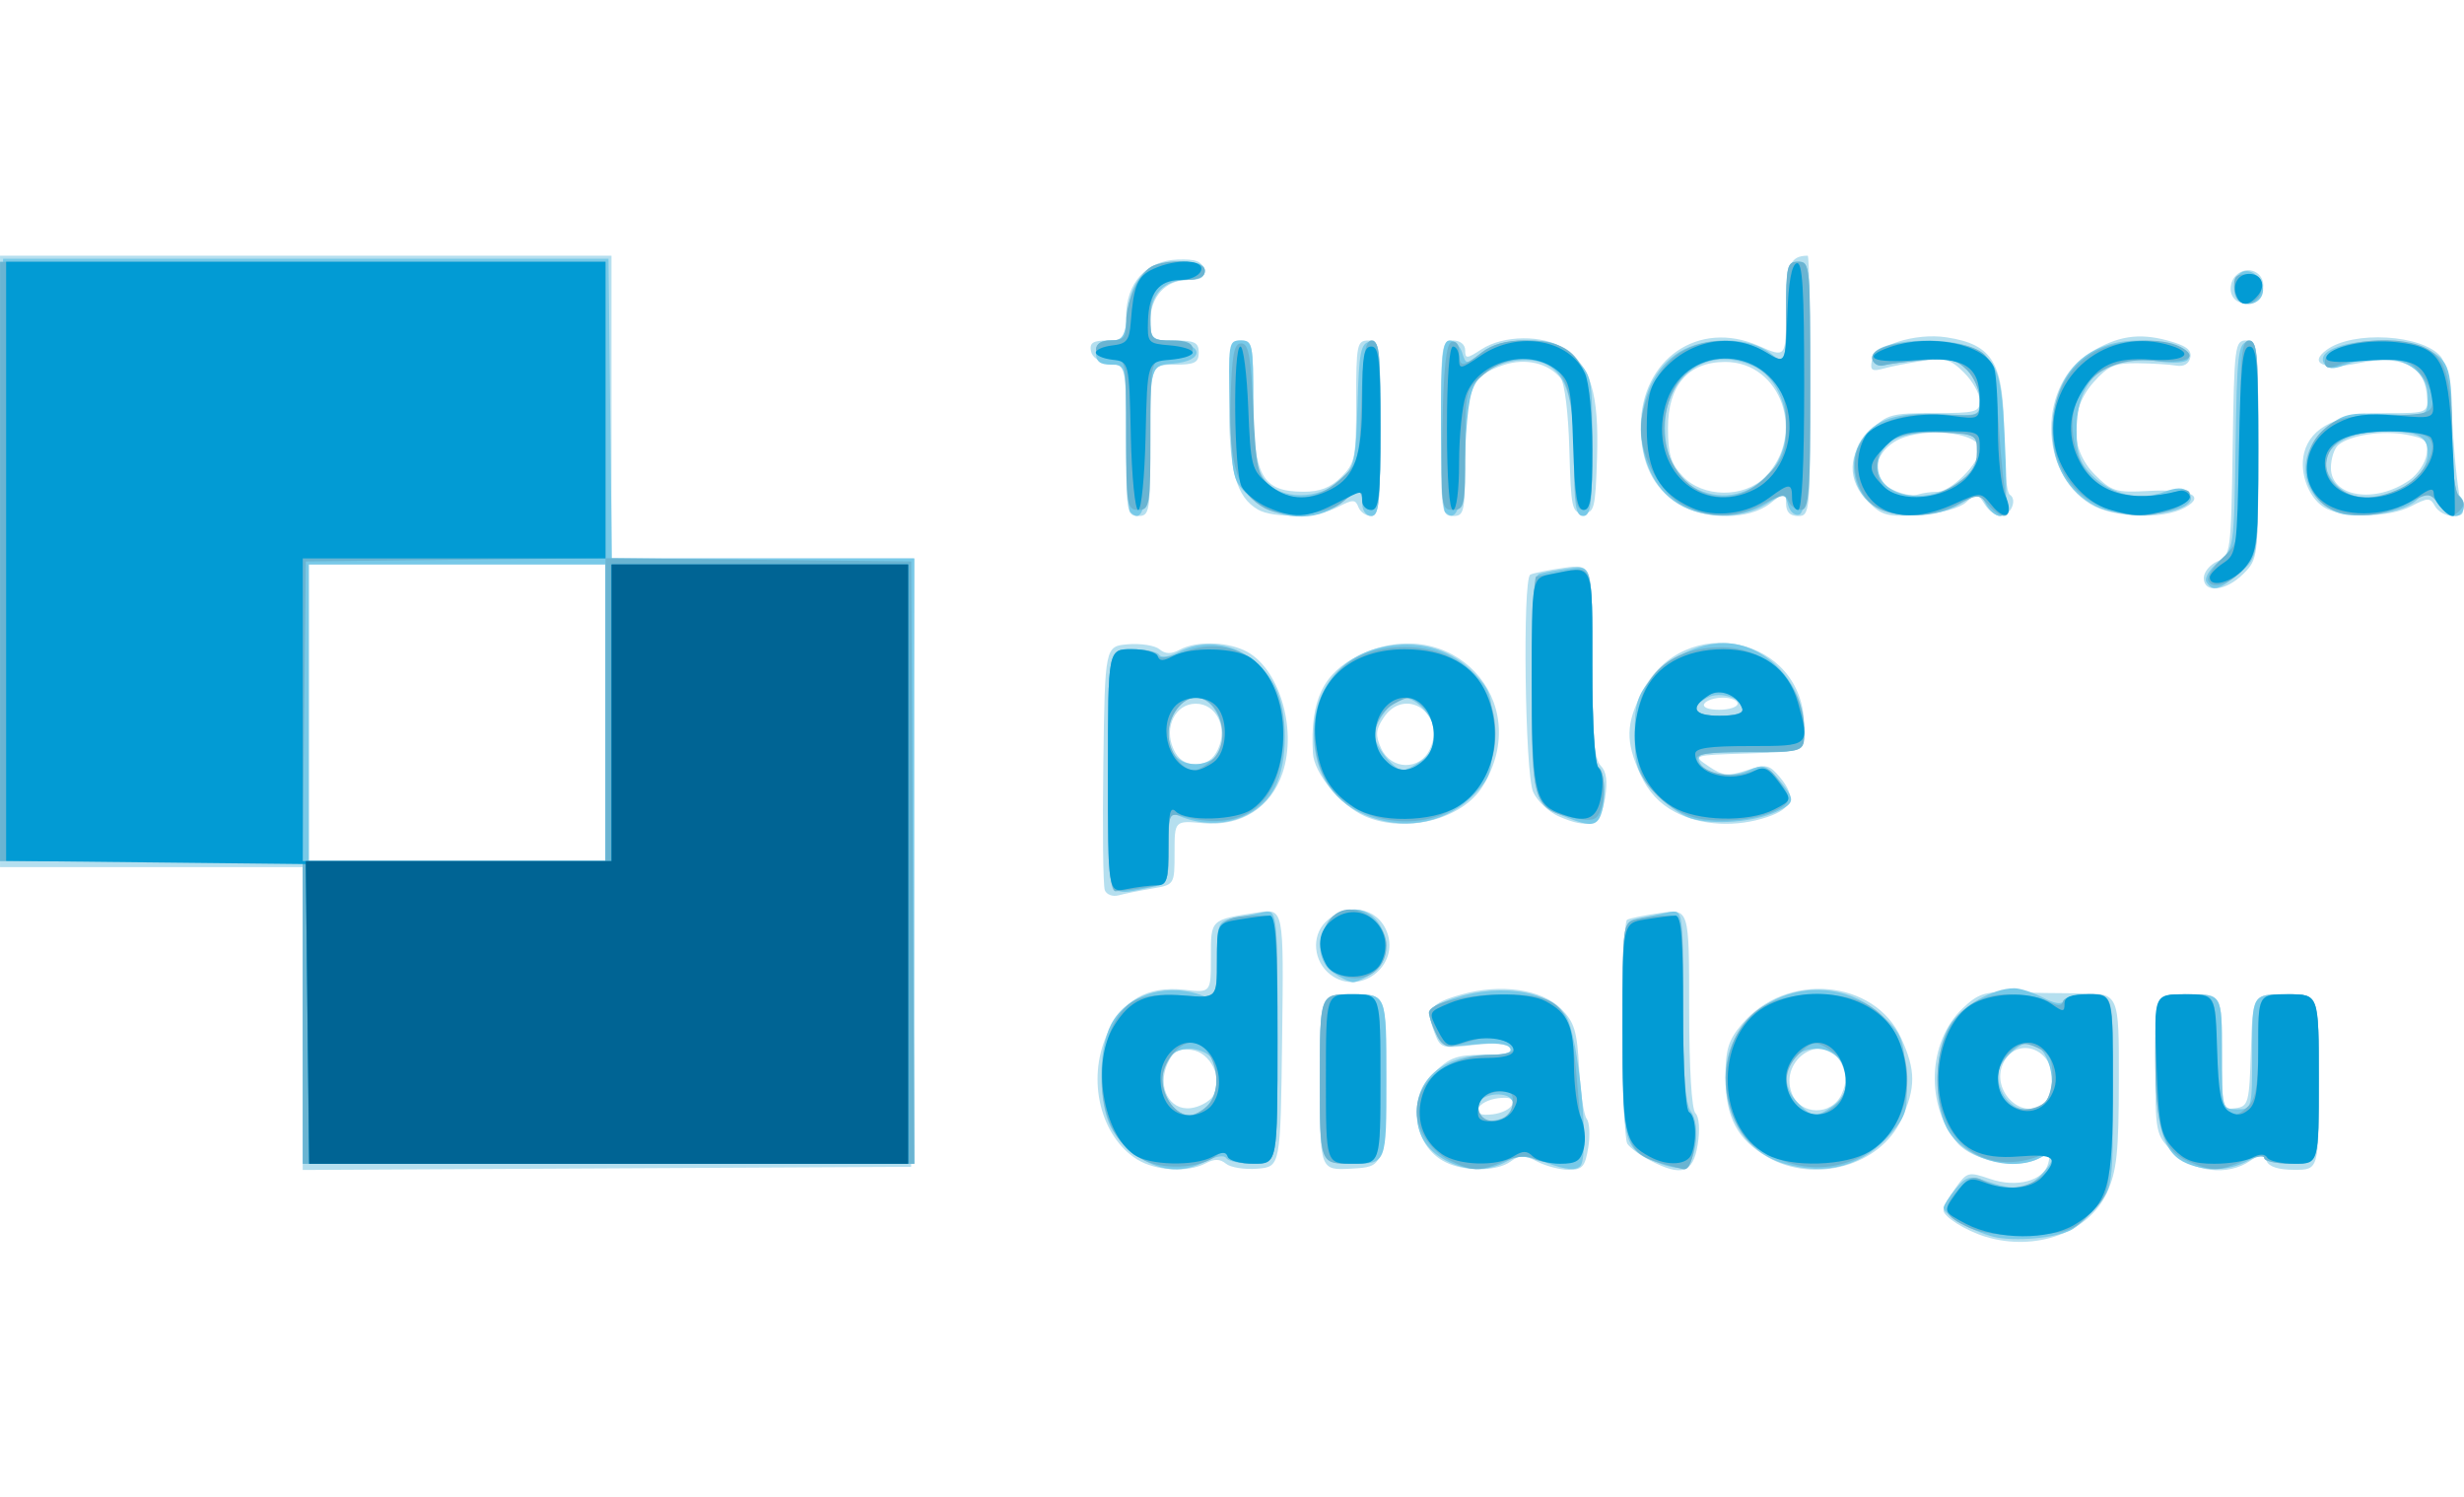 <svg xmlns:dc="http://purl.org/dc/elements/1.1/" xmlns:cc="http://creativecommons.org/ns#" xmlns:rdf="http://www.w3.org/1999/02/22-rdf-syntax-ns#" xmlns:svg="http://www.w3.org/2000/svg" xmlns="http://www.w3.org/2000/svg" xmlns:sodipodi="http://sodipodi.sourceforge.net/DTD/sodipodi-0.dtd" xmlns:inkscape="http://www.inkscape.org/namespaces/inkscape" width="181px" height="110px" viewBox="0 0 69.348 27.758" id="svg8" sodipodi:docname="poledialogunowe.svg" inkscape:version="1.0.2-2 (e86c870879, 2021-01-15)"><defs id="defs2"></defs><g inkscape:label="Warstwa 1" inkscape:groupmode="layer" id="layer1" transform="translate(115.385,-40.625)"><g id="g1007" transform="translate(-7.751,-42.897)"><g id="g1219"></g><g id="g1635" transform="translate(30.238,-149.679)"></g><g id="g1441"></g><g id="g2924" transform="matrix(0.644,0,0,0.644,-18.509,-125.979)"><path style="fill:#b5dfef;stroke-width:0.265" d="m -51.616,368.196 c -0.875,-0.266 -1.844,-0.877 -1.844,-1.163 0,-0.124 0.237,-0.559 0.526,-0.965 0.504,-0.708 0.566,-0.725 1.504,-0.402 1.169,0.402 2.349,0.09 2.548,-0.673 0.115,-0.44 0.06,-0.469 -0.409,-0.218 -0.911,0.488 -2.876,0.115 -3.556,-0.674 -1.408,-1.637 -1.304,-4.42 0.221,-5.882 0.674,-0.646 0.978,-0.746 2.158,-0.708 0.755,0.024 2.117,0.045 3.027,0.047 1.654,0.004 1.654,0.004 1.648,3.792 -0.005,3.178 -0.089,3.97 -0.52,4.921 -0.79,1.74 -3.124,2.587 -5.303,1.925 z m 2.601,-5.889 c 0.175,-0.175 0.318,-0.627 0.318,-1.005 0,-1.38 -1.609,-1.881 -2.16,-0.672 -0.558,1.226 0.935,2.585 1.842,1.678 z m -76.147,-3.649 v -6.617 h -6.615 -6.615 v -13.361 -13.361 h 13.361 13.361 v 6.615 6.615 h 6.617 6.617 l -0.069,13.295 -0.069,13.295 -13.295,0.069 -13.295,0.069 z m 13.229,-13.364 v -6.482 h -6.482 -6.482 v 6.482 6.482 h 6.482 6.482 z m 23.25,19.531 c -1.612,-1 -2.22,-3.466 -1.343,-5.448 0.673,-1.522 1.77,-2.158 3.405,-1.974 1.147,0.129 1.147,0.129 1.147,-1.408 0,-1.688 -0.041,-1.648 2.056,-1.975 1.13,-0.176 1.13,-0.176 1.058,5.471 -0.071,5.647 -0.071,5.647 -1.082,5.73 -0.556,0.046 -1.173,-0.052 -1.372,-0.217 -0.26,-0.216 -0.51,-0.221 -0.89,-0.017 -0.768,0.411 -2.178,0.334 -2.978,-0.163 z m 3.304,-2.782 c 0.463,-0.739 -0.097,-1.916 -0.958,-2.016 -0.56,-0.065 -0.79,0.068 -1.03,0.595 -0.465,1.02 0.075,2.064 1.008,1.953 0.384,-0.046 0.825,-0.286 0.98,-0.533 z m 4.667,-0.595 c 0,-3.85 0,-3.85 1.462,-3.85 1.462,0 1.462,0 1.389,3.77 -0.073,3.77 -0.073,3.77 -1.462,3.85 -1.389,0.08 -1.389,0.08 -1.389,-3.77 z m 5.651,3.56 c -1.548,-0.625 -1.89,-2.745 -0.644,-3.991 0.654,-0.654 0.983,-0.773 2.132,-0.773 0.937,0 1.302,-0.092 1.175,-0.297 -0.121,-0.195 -0.671,-0.24 -1.609,-0.129 -1.368,0.161 -1.436,0.139 -1.695,-0.543 -0.385,-1.012 -0.191,-1.286 1.183,-1.67 1.721,-0.482 3.495,-0.228 4.346,0.623 0.587,0.587 0.703,0.97 0.792,2.609 0.057,1.057 0.206,2.048 0.331,2.202 0.125,0.155 0.155,0.72 0.068,1.257 -0.136,0.836 -0.257,0.975 -0.851,0.974 -0.381,-7.9e-4 -1.001,-0.162 -1.377,-0.359 -0.575,-0.3 -0.763,-0.3 -1.175,0.002 -0.547,0.4 -1.811,0.445 -2.676,0.096 z m 2.758,-2.602 c 0.081,-0.247 -0.102,-0.326 -0.621,-0.265 -0.405,0.048 -0.788,0.244 -0.851,0.438 -0.081,0.247 0.102,0.326 0.621,0.265 0.405,-0.048 0.788,-0.244 0.851,-0.438 z m 6.017,2.451 c -0.433,-0.226 -0.878,-0.553 -0.988,-0.726 -0.261,-0.41 -0.27,-9.641 -0.01,-9.791 0.109,-0.063 0.764,-0.196 1.455,-0.296 1.257,-0.182 1.257,-0.182 1.257,4.147 0,2.638 0.107,4.436 0.275,4.604 0.163,0.163 0.203,0.724 0.098,1.376 -0.2,1.248 -0.697,1.412 -2.087,0.687 z m 5.127,-0.151 c -1.315,-0.763 -1.826,-1.739 -1.826,-3.491 0,-1.201 0.127,-1.611 0.715,-2.31 1.937,-2.302 5.794,-1.969 6.961,0.602 0.645,1.421 0.647,2.164 0.011,3.565 -0.918,2.022 -3.804,2.827 -5.861,1.634 z m 3.25,-2.743 c 0.225,-0.495 0.225,-0.828 0,-1.323 -0.679,-1.49 -2.766,-0.257 -2.178,1.287 0.37,0.972 1.741,0.995 2.178,0.036 z m 14.484,2.534 c -0.766,-0.766 -0.773,-0.804 -0.773,-3.836 0,-3.063 0,-3.063 1.455,-3.063 1.455,0 1.455,0 1.455,2.532 0,2.474 0.014,2.53 0.595,2.447 0.562,-0.08 0.6,-0.222 0.671,-2.532 0.076,-2.447 0.076,-2.447 1.521,-2.447 1.445,0 1.445,0 1.445,3.836 0,3.836 0,3.836 -1.067,3.836 -0.699,0 -1.119,-0.135 -1.217,-0.393 -0.133,-0.348 -0.216,-0.348 -0.712,0 -0.963,0.675 -2.491,0.503 -3.374,-0.38 z m -36.824,-7.759 c -0.741,-0.566 -0.846,-1.666 -0.22,-2.292 0.894,-0.894 2.27,-0.675 2.689,0.427 0.568,1.494 -1.203,2.832 -2.469,1.865 z m -9.862,-3.694 c -0.075,-0.196 -0.104,-2.675 -0.065,-5.508 0.072,-5.152 0.072,-5.152 1.083,-5.235 0.556,-0.046 1.173,0.052 1.372,0.217 0.26,0.216 0.51,0.221 0.89,0.017 0.695,-0.372 1.958,-0.36 2.806,0.027 1.5,0.683 2.346,3.386 1.681,5.369 -0.508,1.514 -1.817,2.342 -3.461,2.189 -1.257,-0.117 -1.257,-0.117 -1.257,1.287 0,1.404 0,1.404 -0.992,1.572 -0.546,0.092 -1.201,0.225 -1.457,0.295 -0.255,0.07 -0.526,-0.033 -0.601,-0.229 z m 4.95,-6.162 c 0.432,-0.949 -0.076,-1.984 -0.974,-1.984 -0.898,0 -1.406,1.036 -0.974,1.984 0.206,0.453 0.513,0.661 0.974,0.661 0.461,0 0.768,-0.208 0.974,-0.661 z m 6.421,2.935 c -1.063,-0.463 -2.226,-1.871 -2.276,-2.757 -0.13,-2.305 0.444,-3.514 2.036,-4.285 3.994,-1.933 7.683,1.995 5.385,5.734 -0.89,1.448 -3.375,2.079 -5.145,1.308 z m 2.839,-2.935 c 0.714,-1.566 -1.104,-2.777 -2.036,-1.355 -0.337,0.514 -0.354,0.756 -0.096,1.323 0.436,0.956 1.702,0.975 2.131,0.033 z m 5.634,2.943 c -0.44,-0.195 -0.946,-0.674 -1.124,-1.066 -0.358,-0.787 -0.471,-9.302 -0.126,-9.501 0.109,-0.063 0.764,-0.196 1.455,-0.296 1.257,-0.182 1.257,-0.182 1.257,4.048 0,3.236 0.085,4.316 0.364,4.594 0.252,0.252 0.312,0.685 0.195,1.408 -0.192,1.19 -0.702,1.395 -2.02,0.812 z m 5.079,-0.193 c -0.689,-0.364 -1.173,-0.888 -1.516,-1.642 -0.658,-1.45 -0.641,-2.203 0.081,-3.612 1.818,-3.546 7.073,-2.431 7.077,1.502 0.001,1.115 0.001,1.115 -2.446,1.191 -2.447,0.076 -2.447,0.076 -1.73,0.563 0.616,0.418 0.851,0.443 1.659,0.176 0.86,-0.284 0.986,-0.258 1.46,0.307 0.712,0.848 0.556,1.355 -0.533,1.727 -1.373,0.47 -2.913,0.389 -4.052,-0.212 z m 2.732,-4.734 c 0,-0.146 -0.291,-0.265 -0.646,-0.265 -0.355,0 -0.719,0.119 -0.809,0.265 -0.095,0.154 0.174,0.265 0.646,0.265 0.445,0 0.809,-0.119 0.809,-0.265 z m 20.373,-5.494 c 0,-0.257 0.268,-0.584 0.595,-0.728 0.581,-0.255 0.597,-0.374 0.668,-4.958 0.069,-4.477 0.097,-4.696 0.595,-4.696 0.502,0 0.523,0.195 0.523,4.775 0,4.716 -0.008,4.782 -0.649,5.424 -0.767,0.767 -1.732,0.869 -1.732,0.183 z m -47.096,-5.998 c 0,-3.29 0,-3.29 -0.725,-3.373 -0.437,-0.051 -0.76,-0.267 -0.813,-0.547 -0.068,-0.36 0.094,-0.463 0.725,-0.463 0.77,0 0.813,-0.055 0.813,-1.044 0,-1.472 0.882,-2.447 2.253,-2.493 0.792,-0.027 1.059,0.074 1.131,0.428 0.073,0.357 -0.083,0.463 -0.678,0.463 -0.981,0 -1.648,0.731 -1.648,1.807 0,0.803 0.046,0.839 1.058,0.839 0.882,0 1.058,0.088 1.058,0.529 0,0.441 -0.176,0.529 -1.058,0.529 -1.058,0 -1.058,0 -1.058,3.307 0,3.131 -0.028,3.307 -0.529,3.307 -0.501,0 -0.529,-0.176 -0.529,-3.29 z m 5.755,3.004 c -0.946,-0.551 -1.257,-1.688 -1.257,-4.596 0,-2.615 0.033,-2.791 0.529,-2.791 0.492,0 0.529,0.176 0.529,2.531 0,3.394 0.365,4.072 2.195,4.08 0.717,0.003 1.19,-0.182 1.654,-0.645 0.603,-0.603 0.649,-0.838 0.649,-3.307 0,-2.481 0.035,-2.658 0.529,-2.658 0.505,0 0.529,0.176 0.529,3.836 0,3.269 -0.06,3.836 -0.405,3.836 -0.223,0 -0.473,-0.176 -0.555,-0.39 -0.132,-0.344 -0.239,-0.344 -0.905,0 -0.863,0.446 -2.807,0.504 -3.493,0.105 z m 8.004,-3.551 c 0,-3.66 0.024,-3.836 0.529,-3.836 0.311,0 0.529,0.176 0.529,0.427 0,0.383 0.074,0.379 0.716,-0.042 0.955,-0.626 2.688,-0.642 3.617,-0.034 1.153,0.756 1.518,1.968 1.431,4.757 -0.07,2.231 -0.12,2.433 -0.605,2.433 -0.491,0 -0.535,-0.202 -0.605,-2.763 -0.044,-1.611 -0.205,-2.919 -0.386,-3.136 -0.547,-0.659 -1.533,-0.885 -2.486,-0.571 -1.425,0.47 -1.683,1.085 -1.683,4.015 0,2.411 -0.036,2.587 -0.529,2.587 -0.505,0 -0.529,-0.176 -0.529,-3.836 z m 10.398,3.318 c -1.11,-0.677 -1.667,-1.804 -1.666,-3.371 0.002,-2.966 2.528,-4.71 5.145,-3.552 1.204,0.532 1.204,0.532 1.204,-1.541 0,-1.982 0.163,-2.395 0.948,-2.395 0.061,0 0.111,2.56 0.111,5.689 0,5.512 -0.016,5.689 -0.529,5.689 -0.359,0 -0.529,-0.176 -0.529,-0.548 0,-0.548 0,-0.548 -0.697,0 -0.916,0.721 -2.83,0.735 -3.986,0.03 z m 3.759,-1.179 c 1.833,-1.833 0.729,-5.038 -1.736,-5.038 -1.611,0 -2.499,1.024 -2.499,2.883 0,1.147 0.126,1.562 0.641,2.111 0.885,0.942 2.674,0.964 3.593,0.044 z m 4.515,1.078 c -0.942,-0.942 -0.907,-2.106 0.093,-3.106 0.719,-0.719 0.915,-0.773 2.778,-0.773 1.843,0 2.005,-0.044 2.005,-0.541 0,-0.298 -0.307,-0.848 -0.683,-1.224 -0.588,-0.588 -0.835,-0.66 -1.786,-0.521 -0.607,0.089 -1.383,0.24 -1.725,0.336 -0.512,0.143 -0.605,0.085 -0.526,-0.327 0.131,-0.679 1.909,-1.243 3.264,-1.035 2.048,0.314 2.514,1.117 2.514,4.338 0,1.311 0.114,2.453 0.253,2.539 0.351,0.217 0.036,0.933 -0.411,0.933 -0.201,0 -0.512,-0.233 -0.69,-0.519 -0.302,-0.484 -0.356,-0.489 -0.806,-0.082 -0.291,0.263 -1.101,0.481 -2.041,0.549 -1.4,0.101 -1.629,0.043 -2.239,-0.567 z m 3.01,-0.439 c 0.612,0 1.867,-1.258 1.867,-1.872 0,-0.64 -1.974,-0.949 -3.288,-0.516 -0.952,0.314 -1.474,1.217 -1.076,1.862 0.25,0.404 1.24,0.784 1.673,0.641 0.194,-0.064 0.565,-0.116 0.824,-0.116 z m 6.708,0.54 c -2.285,-1.393 -2.291,-5.241 -0.011,-6.628 1.189,-0.723 2.106,-0.867 3.366,-0.528 0.811,0.218 1.073,0.412 1.004,0.744 -0.058,0.28 -0.288,0.414 -0.612,0.357 -0.285,-0.05 -1.045,-0.098 -1.689,-0.106 -0.989,-0.012 -1.286,0.115 -1.918,0.823 -1.083,1.212 -1.062,2.937 0.049,4.049 0.73,0.73 0.926,0.79 2.315,0.713 1.852,-0.103 2.551,0.21 1.619,0.726 -0.963,0.534 -3.132,0.455 -4.124,-0.15 z m 10.325,0.204 c -0.75,-0.362 -1.222,-1.529 -0.991,-2.448 0.287,-1.142 1.526,-1.733 3.635,-1.734 1.803,-10e-4 1.803,-10e-4 1.72,-0.859 -0.119,-1.233 -1.178,-1.704 -2.982,-1.325 -1.492,0.313 -2.203,0.017 -1.394,-0.58 1.158,-0.855 4.183,-0.679 4.991,0.291 0.224,0.269 0.422,1.45 0.521,3.107 0.088,1.47 0.25,2.941 0.362,3.268 0.167,0.491 0.106,0.595 -0.345,0.595 -0.301,0 -0.654,-0.191 -0.784,-0.424 -0.218,-0.39 -0.305,-0.39 -1.058,0 -0.921,0.476 -2.799,0.532 -3.673,0.11 z m 3.619,-1.259 c 0.364,-0.255 0.698,-0.764 0.742,-1.132 0.07,-0.582 -0.045,-0.693 -0.882,-0.85 -1.038,-0.195 -2.436,0.014 -2.969,0.444 -0.182,0.147 -0.331,0.599 -0.331,1.006 0,1.283 1.939,1.584 3.44,0.533 z m -7.781,-8.117 c -0.098,-0.255 -0.017,-0.617 0.184,-0.817 0.506,-0.506 1.294,-0.141 1.195,0.553 -0.102,0.711 -1.132,0.909 -1.379,0.264 z" id="path2934"></path><path style="fill:#78c9e8;stroke-width:0.265" d="m -51.27,368.194 c -0.928,-0.227 -2.195,-0.968 -2.181,-1.276 0.005,-0.106 0.242,-0.472 0.527,-0.814 0.461,-0.554 0.61,-0.59 1.354,-0.331 1.199,0.418 1.743,0.363 2.344,-0.238 0.696,-0.696 0.706,-1.172 0.017,-0.803 -1.312,0.702 -3.422,0.033 -4.114,-1.305 -0.584,-1.13 -0.516,-3.389 0.135,-4.456 0.52,-0.853 1.879,-1.639 2.829,-1.636 0.259,7.9e-4 0.826,0.187 1.26,0.413 0.509,0.265 0.822,0.312 0.882,0.131 0.051,-0.154 0.56,-0.28 1.13,-0.28 1.036,0 1.036,0 1.036,4.213 0,4.154 -0.01,4.224 -0.69,5.033 -0.38,0.451 -0.886,0.923 -1.124,1.048 -0.704,0.369 -2.485,0.527 -3.404,0.303 z m 2.256,-5.887 c 0.651,-0.651 0.126,-2.593 -0.701,-2.593 -0.479,0 -1.363,0.879 -1.363,1.355 0,1.312 1.244,2.058 2.064,1.238 z m -39.556,2.445 c -0.466,-0.284 -1.04,-0.889 -1.276,-1.345 -0.554,-1.072 -0.552,-3.407 0.005,-4.484 0.701,-1.356 2.557,-1.892 4.169,-1.202 0.414,0.177 0.463,0.014 0.463,-1.545 0,-1.646 0.037,-1.751 0.661,-1.88 0.364,-0.075 0.959,-0.199 1.323,-0.275 0.661,-0.137 0.661,-0.137 0.661,5.424 -8e-6,5.561 -8e-6,5.561 -1.043,5.561 -0.573,0 -1.111,-0.111 -1.195,-0.247 -0.088,-0.143 -0.456,-0.088 -0.876,0.131 -0.991,0.517 -1.889,0.474 -2.893,-0.138 z m 2.945,-2.279 c 0.492,-0.492 0.548,-1.728 0.098,-2.177 -0.175,-0.175 -0.568,-0.318 -0.873,-0.318 -0.758,0 -1.191,0.493 -1.191,1.357 0,0.771 0.6,1.553 1.191,1.553 0.197,0 0.546,-0.187 0.775,-0.416 z m 10.41,2.385 c -0.854,-0.463 -1.263,-1.145 -1.263,-2.101 0,-1.526 1.249,-2.514 3.177,-2.514 0.738,0 1.028,-0.096 0.903,-0.298 -0.118,-0.191 -0.682,-0.246 -1.571,-0.155 -1.282,0.132 -1.409,0.094 -1.684,-0.508 -0.423,-0.929 -0.383,-1.058 0.431,-1.377 2.118,-0.832 4.49,-0.542 5.267,0.645 0.553,0.844 1.054,6.126 0.623,6.558 -0.203,0.203 -0.616,0.165 -1.44,-0.131 -0.968,-0.348 -1.257,-0.359 -1.778,-0.07 -0.816,0.453 -1.775,0.435 -2.666,-0.049 z m 2.551,-1.865 c 0.499,-0.191 0.555,-0.808 0.088,-0.965 -0.514,-0.173 -1.257,0.094 -1.257,0.451 0,0.622 0.414,0.804 1.169,0.514 z m 6.774,1.985 c -1.573,-0.635 -1.593,-0.707 -1.593,-5.829 0,-4.716 0,-4.716 0.661,-4.854 0.364,-0.075 0.959,-0.199 1.323,-0.275 0.661,-0.137 0.661,-0.137 0.661,4.05 0,3.056 0.095,4.317 0.35,4.667 0.448,0.613 0.194,2.373 -0.354,2.45 -0.216,0.03 -0.688,-0.064 -1.049,-0.21 z m 5.456,0.02 c -1.559,-0.467 -2.552,-1.927 -2.55,-3.75 0.003,-3.412 4.235,-5.111 6.823,-2.739 0.869,0.796 0.961,1.02 1.06,2.573 0.099,1.557 0.046,1.775 -0.634,2.583 -1.203,1.43 -2.832,1.892 -4.698,1.332 z m 2.152,-2.521 c 1.088,-0.762 0.577,-2.499 -0.735,-2.499 -1.278,0 -1.753,1.422 -0.794,2.381 0.637,0.637 0.772,0.647 1.529,0.117 z m 15.485,2.525 c -1.052,-0.424 -1.403,-1.577 -1.403,-4.614 0,-2.791 0,-2.791 1.455,-2.791 1.455,0 1.455,0 1.455,2.514 0,2.505 0.002,2.514 0.661,2.514 0.659,0 0.661,-0.009 0.661,-2.514 0,-2.514 0,-2.514 1.455,-2.514 1.455,0 1.455,0 1.455,3.704 0,3.704 0,3.704 -1.191,3.704 -0.655,0 -1.191,-0.112 -1.191,-0.249 0,-0.137 -0.327,-0.078 -0.728,0.131 -0.814,0.424 -1.761,0.466 -2.632,0.115 z m -82.365,-6.611 v -6.615 h -6.617 -6.617 l 0.069,-13.163 0.069,-13.163 h 13.229 13.229 l 0.071,6.548 0.071,6.548 h 6.61 6.61 v 13.229 13.229 h -13.361 -13.361 z m 13.229,-13.097 v -6.482 h -6.482 -6.482 v 6.482 6.482 h 6.482 6.482 z m 31.221,16.007 c 0,-3.704 0,-3.704 1.455,-3.704 1.455,0 1.455,0 1.455,3.704 0,3.704 0,3.704 -1.455,3.704 -1.455,0 -1.455,0 -1.455,-3.704 z m 0.588,-4.645 c -1.126,-0.789 -0.474,-2.763 0.913,-2.763 1.305,0 1.901,2.007 0.821,2.763 -0.323,0.227 -0.714,0.412 -0.867,0.412 -0.154,0 -0.544,-0.185 -0.867,-0.412 z m -9.848,-8.849 c 0,-5.292 0,-5.292 1.043,-5.292 0.573,0 1.111,0.111 1.195,0.247 0.088,0.143 0.456,0.088 0.876,-0.131 1.497,-0.781 3.344,-0.111 4.188,1.52 0.577,1.116 0.575,3.29 -0.005,4.411 -0.721,1.394 -2.555,1.937 -4.187,1.239 -0.411,-0.176 -0.463,-0.022 -0.463,1.385 0,1.561 -0.011,1.585 -0.827,1.748 -1.949,0.39 -1.819,0.757 -1.819,-5.126 z m 4.71,-0.582 c 0.731,-0.731 0.104,-2.593 -0.873,-2.593 -0.591,0 -1.191,0.783 -1.191,1.553 0,0.864 0.433,1.357 1.191,1.357 0.306,0 0.699,-0.143 0.873,-0.318 z m 6.8,2.643 c -1.609,-0.564 -2.514,-1.877 -2.514,-3.649 0,-2.054 1.282,-3.547 3.306,-3.85 1.467,-0.22 2.744,0.2 3.728,1.228 0.699,0.73 0.771,0.975 0.771,2.622 0,1.651 -0.071,1.892 -0.779,2.63 -1.159,1.21 -2.867,1.595 -4.513,1.019 z m 2.19,-2.473 c 0.377,-0.264 0.588,-0.686 0.588,-1.176 0,-0.697 -0.775,-1.587 -1.382,-1.587 -0.411,0 -1.264,1.071 -1.264,1.587 0,0.516 0.853,1.587 1.264,1.587 0.113,0 0.47,-0.185 0.794,-0.412 z m 6.414,2.498 c -1.572,-0.627 -1.593,-0.702 -1.593,-5.839 0,-3.553 0.082,-4.755 0.331,-4.831 0.182,-0.056 0.777,-0.164 1.323,-0.24 0.992,-0.138 0.992,-0.138 0.992,4.195 0,2.604 0.106,4.399 0.265,4.497 0.292,0.181 0.355,1.441 0.104,2.095 -0.182,0.473 -0.479,0.499 -1.421,0.123 z m 5.379,0.02 c -0.458,-0.14 -1.202,-0.675 -1.654,-1.19 -0.719,-0.819 -0.821,-1.127 -0.821,-2.493 0,-1.307 0.115,-1.695 0.715,-2.408 0.797,-0.947 2.062,-1.572 3.183,-1.572 1.848,0 3.51,1.784 3.51,3.766 0,0.996 0,0.996 -2.373,0.996 -2.007,0 -2.349,0.062 -2.22,0.399 0.219,0.571 1.337,0.781 2.16,0.406 0.632,-0.288 0.763,-0.25 1.303,0.378 0.764,0.889 0.754,1.043 -0.095,1.43 -0.988,0.45 -2.734,0.585 -3.71,0.286 z m 2.288,-4.742 c 0,-0.494 -1.023,-0.841 -1.587,-0.538 -0.844,0.452 -0.616,0.794 0.529,0.794 0.582,0 1.058,-0.115 1.058,-0.255 z m 20.223,-5.595 c -0.1,-0.162 0.131,-0.549 0.513,-0.86 0.694,-0.566 0.694,-0.566 0.761,-5.061 0.06,-4.039 0.114,-4.504 0.53,-4.583 0.427,-0.082 0.463,0.28 0.463,4.669 0,4.758 0,4.758 -0.814,5.443 -0.897,0.755 -1.181,0.831 -1.453,0.391 z m -47.028,-3.052 c -0.1,-0.1 -0.182,-1.591 -0.182,-3.313 0,-3.131 0,-3.131 -0.661,-3.131 -0.485,0 -0.661,-0.141 -0.661,-0.529 0,-0.38 0.176,-0.529 0.627,-0.529 0.551,0 0.644,-0.151 0.768,-1.246 0.172,-1.53 0.88,-2.193 2.339,-2.193 0.738,0 1.029,0.112 1.029,0.397 0,0.262 -0.262,0.397 -0.775,0.397 -1.023,0 -1.606,0.626 -1.606,1.723 0,0.839 0.058,0.896 0.992,0.973 1.364,0.113 1.37,0.845 0.008,0.958 -0.984,0.082 -0.984,0.082 -1.058,3.286 -0.069,2.973 -0.269,3.758 -0.818,3.209 z m 5.312,-0.601 c -0.864,-0.771 -0.864,-0.771 -0.953,-3.836 -0.086,-2.959 -0.07,-3.065 0.463,-3.065 0.524,0 0.552,0.139 0.552,2.749 0,2.303 0.081,2.849 0.501,3.367 0.7,0.864 2.388,0.86 3.312,-0.009 0.616,-0.579 0.673,-0.833 0.743,-3.298 0.065,-2.298 0.14,-2.683 0.538,-2.76 0.424,-0.081 0.463,0.238 0.463,3.767 0,3.251 -0.062,3.856 -0.397,3.856 -0.22,0 -0.397,-0.235 -0.397,-0.529 0,-0.291 -0.071,-0.529 -0.157,-0.529 -0.086,0 -0.459,0.238 -0.829,0.529 -1.05,0.826 -2.763,0.718 -3.838,-0.242 z m 8.446,0.601 c -0.1,-0.1 -0.182,-1.829 -0.182,-3.842 0,-3 0.068,-3.66 0.379,-3.66 0.208,0 0.455,0.24 0.548,0.533 0.169,0.533 0.169,0.533 0.847,0 0.472,-0.371 1.075,-0.533 1.986,-0.533 1.092,0 1.435,0.127 2.081,0.773 0.766,0.766 0.773,0.804 0.773,3.836 0,2.546 -0.067,3.063 -0.397,3.063 -0.323,0 -0.397,-0.437 -0.397,-2.342 0,-2.708 -0.302,-3.797 -1.182,-4.268 -0.818,-0.438 -2.301,-0.158 -2.949,0.556 -0.396,0.437 -0.527,1.1 -0.632,3.215 -0.121,2.444 -0.363,3.181 -0.876,2.668 z m 10.187,-0.365 c -2.182,-1.33 -2.146,-5.292 0.061,-6.638 1.125,-0.686 3.05,-0.662 3.954,0.049 0.697,0.548 0.697,0.548 0.697,-1.72 0,-2.099 0.04,-2.268 0.535,-2.268 0.521,0 0.533,0.134 0.463,5.468 -0.055,4.236 -0.15,5.494 -0.42,5.584 -0.192,0.064 -0.411,-0.126 -0.489,-0.422 -0.14,-0.534 -0.147,-0.534 -0.975,-0.029 -1.084,0.661 -2.719,0.65 -3.827,-0.025 z m 3.985,-1.32 c 1.246,-1.368 0.844,-3.995 -0.72,-4.707 -1.978,-0.901 -3.844,0.41 -3.844,2.701 0,1.318 0.522,2.293 1.449,2.709 1.111,0.498 2.256,0.24 3.115,-0.703 z m 4.642,1.446 c -0.941,-0.511 -1.25,-1.953 -0.623,-2.91 0.603,-0.921 1.571,-1.231 3.522,-1.131 1.649,0.085 1.654,0.083 1.654,-0.642 -2.64e-4,-0.4 -0.252,-0.979 -0.56,-1.287 -0.467,-0.467 -0.785,-0.538 -1.918,-0.434 -0.747,0.069 -1.523,0.172 -1.723,0.229 -0.2,0.057 -0.418,-0.045 -0.485,-0.226 -0.342,-0.932 3.653,-1.201 4.772,-0.321 0.781,0.615 0.914,1.21 1.043,4.685 0.069,1.853 0.009,2.447 -0.246,2.447 -0.185,0 -0.462,-0.235 -0.616,-0.522 -0.278,-0.519 -0.284,-0.519 -1.134,-0.001 -1.008,0.614 -2.67,0.665 -3.687,0.113 z m 3.65,-1.037 c 0.774,-0.507 1.129,-1.687 0.607,-2.017 -0.543,-0.344 -2.65,-0.282 -3.409,0.101 -0.405,0.204 -0.693,0.603 -0.743,1.029 -0.167,1.432 1.918,1.954 3.545,0.888 z m 5.961,1.009 c -1.177,-0.599 -1.882,-1.801 -1.883,-3.209 -0.002,-2.521 1.411,-4.024 3.787,-4.025 1.375,-0.001 2.412,0.394 2.149,0.819 -0.096,0.156 -0.643,0.192 -1.334,0.088 -2.257,-0.338 -3.545,0.757 -3.545,3.015 0,1.045 0.134,1.43 0.691,1.987 0.828,0.828 2.074,1.111 3.125,0.712 0.53,-0.202 0.853,-0.207 1.042,-0.018 0.876,0.876 -2.511,1.406 -4.033,0.631 z m 9.956,-0.085 c -1.078,-0.851 -1.029,-2.352 0.11,-3.311 0.759,-0.639 1.008,-0.697 2.646,-0.619 1.809,0.086 1.809,0.086 1.808,-0.759 -0.001,-1.442 -1.721,-2.108 -3.599,-1.394 -0.543,0.207 -0.775,0.191 -0.932,-0.063 -0.551,-0.891 3.034,-1.383 4.512,-0.618 0.991,0.512 1.077,0.811 1.077,3.72 0,1.365 0.119,2.55 0.265,2.64 0.402,0.248 0.316,0.926 -0.117,0.926 -0.21,0 -0.564,-0.26 -0.786,-0.577 -0.395,-0.563 -0.417,-0.565 -0.945,-0.088 -0.33,0.299 -1.081,0.534 -1.926,0.603 -1.131,0.093 -1.519,0.008 -2.113,-0.461 z m 3.051,-0.514 c 0.922,-0.351 1.513,-1.028 1.513,-1.733 0,-0.718 -0.44,-0.935 -1.891,-0.935 -2.182,0 -3.243,1.216 -2.078,2.381 0.571,0.571 1.441,0.672 2.455,0.287 z m -6.777,-8.401 c -0.313,-0.313 -0.187,-1.086 0.201,-1.235 0.484,-0.186 1.051,0.489 0.851,1.011 -0.158,0.412 -0.74,0.536 -1.052,0.224 z" id="path2932"></path><path style="fill:#6ab4d2;stroke-width:0.265" d="m -52.303,367.814 c -1.158,-0.523 -1.254,-0.812 -0.548,-1.634 0.526,-0.612 0.698,-0.673 1.177,-0.416 0.78,0.417 1.695,0.375 2.389,-0.112 0.718,-0.503 0.818,-1.331 0.125,-1.034 -2.392,1.023 -4.564,-0.535 -4.564,-3.273 0,-2.298 1.199,-3.748 3.099,-3.748 0.643,0 1.424,0.136 1.735,0.303 0.424,0.227 0.59,0.227 0.666,0 0.055,-0.166 0.575,-0.303 1.155,-0.303 1.054,0 1.054,0 0.97,4.361 -0.084,4.361 -0.084,4.361 -0.94,5.217 -0.772,0.771 -1.032,0.863 -2.646,0.934 -1.136,0.05 -2.092,-0.058 -2.618,-0.296 z m 3.289,-5.507 c 0.175,-0.175 0.318,-0.713 0.318,-1.196 0,-0.68 -0.149,-0.947 -0.66,-1.18 -0.546,-0.249 -0.752,-0.218 -1.191,0.179 -0.98,0.887 -0.553,2.515 0.66,2.515 0.306,0 0.699,-0.143 0.873,-0.318 z m -39.299,2.58 c -1.225,-0.545 -1.921,-1.829 -1.922,-3.545 -0.001,-1.655 0.559,-3 1.447,-3.476 0.391,-0.209 1.189,-0.291 2.105,-0.215 1.475,0.122 1.475,0.122 1.475,-1.522 0,-1.787 0.167,-1.959 1.918,-1.967 0.728,-0.004 0.728,-0.004 0.728,5.42 0,5.424 0,5.424 -1.036,5.424 -0.593,0 -1.084,-0.141 -1.148,-0.331 -0.085,-0.253 -0.199,-0.258 -0.485,-0.024 -0.641,0.526 -2.165,0.643 -3.081,0.236 z m 2.688,-2.414 c 0.792,-0.792 0.288,-2.759 -0.707,-2.759 -0.566,0 -1.259,0.886 -1.259,1.61 0,0.781 0.597,1.565 1.191,1.565 0.197,0 0.546,-0.187 0.775,-0.416 z m 10.571,2.378 c -0.804,-0.397 -1.424,-1.32 -1.424,-2.12 0,-1.41 1.45,-2.488 3.347,-2.488 0.488,0 0.887,-0.111 0.887,-0.247 0,-0.349 -0.959,-0.611 -1.587,-0.433 -0.291,0.083 -0.747,0.211 -1.014,0.286 -0.338,0.095 -0.578,-0.069 -0.794,-0.542 -0.17,-0.373 -0.309,-0.78 -0.309,-0.904 0,-0.408 1.635,-0.807 3.281,-0.801 2.449,0.009 2.885,0.456 3.139,3.22 0.398,4.329 0.435,4.04 -0.527,4.133 -0.47,0.045 -1.055,-0.03 -1.3,-0.167 -0.298,-0.167 -0.736,-0.128 -1.32,0.116 -1.094,0.457 -1.354,0.451 -2.378,-0.053 z m 2.761,-2.425 c 0.061,-0.431 -0.048,-0.594 -0.397,-0.591 -0.756,0.006 -1.238,0.425 -1.05,0.914 0.253,0.659 1.342,0.416 1.447,-0.323 z m 6.476,2.551 c -1.536,-0.444 -1.666,-0.906 -1.666,-5.953 0,-4.485 0.007,-4.542 0.595,-4.7 0.327,-0.088 0.923,-0.161 1.323,-0.163 0.728,-0.004 0.728,-0.004 0.728,4.214 0,2.526 0.106,4.283 0.265,4.381 0.459,0.284 0.252,2.557 -0.227,2.49 -0.094,-0.013 -0.552,-0.134 -1.018,-0.269 z m 5.41,-0.077 c -1.3,-0.475 -1.788,-0.901 -2.221,-1.937 -0.753,-1.802 -0.188,-3.934 1.282,-4.83 1.073,-0.654 3.329,-0.718 4.473,-0.126 1.796,0.929 2.412,3.67 1.222,5.438 -1,1.485 -3,2.097 -4.755,1.456 z m 2.231,-2.45 c 0.676,-0.612 0.622,-1.817 -0.104,-2.325 -0.757,-0.53 -0.892,-0.52 -1.529,0.117 -0.643,0.643 -0.68,1.511 -0.091,2.162 0.543,0.6 1.095,0.615 1.724,0.046 z m 15.402,2.44 c -1.113,-0.484 -1.425,-1.511 -1.425,-4.687 0,-2.606 0,-2.606 1.323,-2.606 1.323,0 1.323,0 1.323,2.328 0,2.771 0.437,3.547 1.436,2.548 0.312,-0.312 0.416,-0.971 0.416,-2.646 0,-2.23 0,-2.23 1.323,-2.23 1.323,0 1.323,0 1.323,3.704 0,3.704 0,3.704 -1.191,3.704 -0.655,0 -1.191,-0.113 -1.191,-0.251 0,-0.138 -0.413,-0.079 -0.918,0.132 -1.111,0.464 -1.362,0.464 -2.42,0.004 z m -82.387,-6.5 v -6.615 h -6.615 -6.615 v -13.097 -13.097 h 13.229 13.229 v 6.478 6.478 l 6.681,0.071 6.681,0.071 0.069,13.163 0.069,13.163 h -13.364 -13.364 z m 13.229,-13.234 v -6.619 l -6.548,0.071 -6.548,0.071 -0.071,6.548 -0.071,6.548 h 6.619 6.619 z m 31.221,16.144 c 0,-3.704 0,-3.704 1.323,-3.704 1.323,0 1.323,0 1.323,3.704 0,3.704 0,3.704 -1.323,3.704 -1.323,0 -1.323,0 -1.323,-3.704 z m 0.766,-4.593 c -1.185,-0.588 -0.758,-2.815 0.54,-2.815 0.798,0 1.605,0.79 1.605,1.57 0,1.152 -1.074,1.776 -2.145,1.245 z m -10.026,-8.901 c 0,-5.292 0,-5.292 1.036,-5.292 0.57,0 1.077,0.121 1.126,0.269 0.056,0.168 0.488,0.112 1.147,-0.147 2.309,-0.907 4.363,0.748 4.363,3.515 0,3.008 -1.626,4.404 -4.299,3.691 -0.728,-0.194 -0.728,-0.194 -0.728,1.364 0,1.558 0,1.558 -0.992,1.722 -0.546,0.09 -1.141,0.165 -1.323,0.167 -0.254,0.002 -0.331,-1.23 -0.331,-5.289 z m 4.543,-0.438 c 0.887,-0.803 0.388,-2.737 -0.707,-2.737 -0.6,0 -1.191,0.788 -1.191,1.587 0,0.762 0.584,1.587 1.123,1.587 0.16,0 0.509,-0.197 0.775,-0.438 z m 7.436,2.552 c -2.03,-0.457 -3.148,-2.052 -2.912,-4.153 0.239,-2.119 1.667,-3.346 3.897,-3.346 2.358,0 3.967,1.54 3.967,3.797 0,2.586 -2.293,4.3 -4.952,3.701 z m 1.825,-2.552 c 0.645,-0.584 0.614,-1.744 -0.063,-2.357 -0.499,-0.452 -0.609,-0.461 -1.257,-0.099 -0.872,0.487 -1.081,1.661 -0.424,2.388 0.562,0.621 1.109,0.643 1.744,0.068 z m 6.625,2.535 c -1.845,-0.387 -1.907,-0.579 -1.907,-5.842 0,-2.597 0.089,-4.727 0.198,-4.733 0.109,-0.006 0.704,-0.109 1.323,-0.229 1.124,-0.218 1.124,-0.218 1.124,4.097 0,2.591 0.106,4.38 0.265,4.478 0.296,0.183 0.324,1.366 0.048,2 -0.136,0.312 -0.391,0.368 -1.051,0.23 z m 5.412,0.02 c -0.601,-0.112 -1.35,-0.524 -1.834,-1.009 -0.69,-0.69 -0.834,-1.06 -0.917,-2.353 -0.164,-2.556 1.188,-4.092 3.637,-4.129 2.088,-0.032 3.701,1.589 3.702,3.719 4.1e-4,0.86 4.1e-4,0.86 -2.403,0.86 -1.805,0 -2.376,0.082 -2.293,0.331 0.19,0.571 1.461,0.867 2.324,0.541 0.714,-0.27 0.829,-0.231 1.31,0.445 0.409,0.575 0.454,0.799 0.2,1.002 -0.692,0.553 -2.442,0.832 -3.724,0.592 z m 1.882,-4.811 c -0.194,-0.583 -0.963,-0.899 -1.446,-0.594 -0.873,0.551 -0.698,0.906 0.447,0.906 0.729,0 1.067,-0.106 0.998,-0.312 z m 20.357,-5.603 c -0.056,-0.166 0.236,-0.618 0.649,-1.004 0.75,-0.701 0.75,-0.701 0.75,-5.093 0,-3.727 0.06,-4.392 0.397,-4.392 0.338,0 0.397,0.687 0.397,4.595 0,4.175 -0.048,4.655 -0.523,5.259 -0.585,0.744 -1.515,1.098 -1.67,0.635 z m -41.199,-3.14 c -1.193,-0.623 -1.605,-1.892 -1.526,-4.704 0.057,-2.026 0.148,-2.514 0.467,-2.514 0.32,0 0.422,0.554 0.529,2.869 0.121,2.613 0.188,2.914 0.757,3.373 0.908,0.734 1.996,0.638 3.009,-0.267 0.852,-0.761 0.865,-0.808 0.955,-3.44 0.071,-2.073 0.174,-2.668 0.463,-2.668 0.302,0 0.372,0.698 0.372,3.704 0,3.116 -0.063,3.704 -0.397,3.704 -0.218,0 -0.397,-0.179 -0.397,-0.397 0,-0.511 -0.239,-0.502 -0.828,0.031 -0.627,0.567 -2.57,0.743 -3.405,0.307 z m 18.287,-0.13 c -0.972,-0.479 -1.867,-2.058 -1.877,-3.312 -0.01,-1.235 0.783,-2.803 1.706,-3.374 1.099,-0.679 2.672,-0.682 3.779,-0.008 0.86,0.524 0.86,0.524 0.86,-1.721 0,-2.069 0.042,-2.245 0.529,-2.245 0.512,0 0.529,0.176 0.529,5.424 0,4.694 -0.055,5.424 -0.405,5.424 -0.223,0 -0.472,-0.173 -0.553,-0.385 -0.124,-0.324 -0.299,-0.303 -1.112,0.132 -1.174,0.629 -2.267,0.649 -3.455,0.064 z m 3.568,-1.24 c 0.791,-0.791 0.9,-1.064 0.9,-2.269 0,-1.161 -0.118,-1.488 -0.773,-2.143 -1.234,-1.234 -3.338,-0.965 -4.109,0.525 -1.639,3.169 1.569,6.301 3.983,3.887 z m 4.953,1.379 c -0.801,-0.387 -1.257,-1.588 -0.956,-2.516 0.368,-1.132 1.719,-1.715 3.715,-1.603 1.654,0.093 1.654,0.093 1.654,-0.647 0,-0.407 -0.252,-0.992 -0.559,-1.3 -0.467,-0.467 -0.785,-0.538 -1.918,-0.434 -0.747,0.069 -1.523,0.172 -1.723,0.229 -0.2,0.057 -0.418,-0.045 -0.485,-0.226 -0.341,-0.928 3.989,-1.141 4.891,-0.24 0.344,0.343 0.496,1.116 0.623,3.158 0.093,1.487 0.255,2.971 0.362,3.299 0.239,0.736 -0.23,0.797 -0.821,0.107 -0.407,-0.475 -0.445,-0.475 -1.376,0 -1.049,0.535 -2.506,0.609 -3.407,0.174 z m 3.382,-1.085 c 0.683,-0.461 0.899,-0.794 0.899,-1.389 0,-0.769 -0.027,-0.785 -1.546,-0.863 -1.919,-0.099 -2.819,0.389 -2.819,1.528 0,1.4 1.881,1.793 3.467,0.724 z m 6.171,0.898 c -2.57,-1.167 -2.629,-5.329 -0.096,-6.688 0.994,-0.533 2.903,-0.639 3.713,-0.206 0.861,0.461 0.318,0.749 -1.153,0.612 -2.544,-0.237 -4.095,1.558 -3.387,3.919 0.521,1.74 2.17,2.391 4.482,1.771 0.776,-0.208 0.54,0.52 -0.259,0.798 -1.187,0.414 -2.053,0.36 -3.3,-0.207 z m 10.29,0.235 c -1.287,-0.519 -1.542,-2.44 -0.459,-3.458 0.593,-0.557 0.95,-0.645 2.712,-0.67 1.798,-0.025 2.038,-0.087 2.107,-0.545 0.043,-0.284 -0.174,-0.837 -0.482,-1.228 -0.455,-0.579 -0.776,-0.712 -1.714,-0.712 -0.635,0 -1.46,0.116 -1.833,0.258 -0.542,0.206 -0.679,0.178 -0.679,-0.139 0,-0.824 2.948,-1.246 4.324,-0.619 0.952,0.434 1.232,1.319 1.232,3.899 0,1.448 0.119,2.435 0.318,2.633 0.247,0.247 0.243,0.391 -0.019,0.648 -0.27,0.265 -0.431,0.215 -0.814,-0.253 -0.477,-0.584 -0.477,-0.584 -1.492,-0.066 -1.072,0.546 -2.241,0.638 -3.201,0.251 z m 2.961,-0.943 c 1.049,-0.498 1.761,-1.874 1.165,-2.251 -0.498,-0.315 -2.684,-0.308 -3.523,0.011 -0.976,0.371 -1.209,1.542 -0.432,2.171 0.734,0.594 1.637,0.616 2.79,0.069 z m -55.697,-2.363 c 0,-3.307 0,-3.307 -0.661,-3.307 -0.412,0 -0.661,-0.15 -0.661,-0.397 0,-0.247 0.25,-0.397 0.661,-0.397 0.561,0 0.661,-0.123 0.661,-0.807 0,-0.978 0.617,-2.244 1.202,-2.468 0.852,-0.327 2.237,-0.183 2.237,0.233 0,0.273 -0.273,0.397 -0.873,0.397 -1.135,0 -1.508,0.406 -1.508,1.64 0,0.973 0.03,1.005 0.926,1.005 0.647,0 0.926,0.12 0.926,0.397 0,0.277 -0.279,0.397 -0.926,0.397 -0.926,0 -0.926,0 -0.926,3.307 0,3.131 -0.028,3.307 -0.529,3.307 -0.501,0 -0.529,-0.176 -0.529,-3.307 z m 13.817,-0.309 c 0.053,-2.604 0.166,-3.647 0.404,-3.726 0.194,-0.064 0.331,0.118 0.331,0.441 0,0.685 0.14,0.688 0.986,0.022 0.443,-0.348 1.073,-0.529 1.845,-0.529 2.405,10e-6 2.99,0.929 2.99,4.749 0,2.187 -0.07,2.659 -0.397,2.659 -0.324,0 -0.397,-0.442 -0.397,-2.394 0,-2.489 -0.37,-3.736 -1.202,-4.056 -0.897,-0.344 -1.957,-0.143 -2.746,0.521 -0.808,0.68 -0.814,0.704 -0.814,3.307 0,2.458 -0.034,2.622 -0.537,2.622 -0.517,0 -0.534,-0.135 -0.463,-3.616 z m 34.787,-5.547 c -0.102,-0.102 -0.186,-0.412 -0.186,-0.689 0,-0.371 0.157,-0.481 0.595,-0.419 0.389,0.055 0.595,0.267 0.595,0.61 0,0.525 -0.654,0.849 -1.005,0.498 z" id="path2930"></path><path style="fill:#029bd4;stroke-width:0.265" d="m -52.477,367.628 c -1.002,-0.529 -1.002,-0.529 -0.453,-1.301 0.476,-0.669 0.639,-0.738 1.218,-0.518 1.039,0.395 2.097,0.301 2.577,-0.23 0.747,-0.826 0.525,-1.022 -1.014,-0.894 -1.736,0.144 -2.637,-0.328 -3.2,-1.676 -0.752,-1.801 -0.135,-4.318 1.232,-5.025 0.978,-0.506 2.621,-0.493 3.361,0.025 0.532,0.373 0.588,0.373 0.588,0 0,-0.304 0.277,-0.412 1.058,-0.412 1.058,0 1.058,0 1.058,3.982 0,4.451 -0.203,5.19 -1.666,6.083 -1.139,0.695 -3.41,0.679 -4.76,-0.034 z m 3.858,-5.898 c 0.288,-0.865 -0.353,-2.017 -1.123,-2.017 -1.273,0 -1.838,1.999 -0.776,2.743 0.739,0.518 1.593,0.191 1.899,-0.727 z m -76.339,-3.274 -0.071,-6.548 -6.548,-0.071 -6.548,-0.071 v -13.092 -13.092 h 13.097 13.097 v 6.482 6.482 h -6.615 -6.615 v 6.615 6.615 h 6.747 6.747 v -6.482 -6.482 h 6.482 6.482 v 13.097 13.097 h -13.092 -13.092 z m 36.138,6.161 c -1.384,-0.969 -1.873,-4.02 -0.9,-5.615 0.715,-1.172 1.433,-1.485 3.094,-1.348 1.417,0.118 1.417,0.118 1.417,-1.523 0,-1.641 0,-1.641 0.992,-1.805 0.546,-0.09 1.141,-0.165 1.323,-0.167 0.254,-0.002 0.331,1.257 0.331,5.421 0,5.424 0,5.424 -1.036,5.424 -0.57,0 -1.082,-0.136 -1.137,-0.303 -0.076,-0.227 -0.242,-0.227 -0.666,0 -0.795,0.425 -2.758,0.376 -3.417,-0.085 z m 3.358,-2.14 c 0.773,-0.932 0.152,-2.764 -0.938,-2.764 -0.658,0 -1.279,0.746 -1.279,1.536 0,1.009 0.492,1.639 1.279,1.639 0.328,0 0.75,-0.185 0.938,-0.411 z m 5.015,-1.177 c 0,-3.704 0,-3.704 1.191,-3.704 1.191,0 1.191,0 1.191,3.704 0,3.704 0,3.704 -1.191,3.704 -1.191,0 -1.191,0 -1.191,-3.704 z m 5.069,3.281 c -0.862,-0.604 -1.176,-1.587 -0.837,-2.616 0.345,-1.045 1.285,-1.576 2.807,-1.584 0.739,-0.004 1.162,-0.125 1.162,-0.332 0.001,-0.482 -1.197,-0.696 -2.111,-0.377 -0.74,0.258 -0.829,0.22 -1.207,-0.51 -0.407,-0.787 -0.405,-0.79 0.521,-1.177 1.113,-0.465 3.4,-0.509 4.204,-0.08 0.974,0.519 1.222,1.081 1.231,2.789 0.005,0.903 0.143,1.936 0.307,2.296 0.164,0.36 0.221,0.961 0.127,1.335 -0.14,0.558 -0.327,0.681 -1.039,0.681 -0.477,0 -1.014,-0.146 -1.192,-0.324 -0.256,-0.256 -0.434,-0.256 -0.843,0 -0.731,0.456 -2.413,0.403 -3.13,-0.1 z m 3.135,-1.962 c 0.223,-0.416 0.199,-0.566 -0.108,-0.684 -0.697,-0.267 -1.348,0.016 -1.434,0.624 -0.069,0.48 0.043,0.593 0.586,0.593 0.401,0 0.785,-0.214 0.956,-0.533 z m 5.951,2.08 c -1.122,-0.614 -1.191,-0.94 -1.191,-5.664 0,-4.545 0,-4.545 0.992,-4.709 0.546,-0.09 1.141,-0.165 1.323,-0.167 0.251,-0.002 0.331,1.015 0.331,4.215 0,2.526 0.106,4.283 0.265,4.381 0.294,0.182 0.351,1.186 0.104,1.83 -0.185,0.481 -1.052,0.535 -1.824,0.113 z m 5.131,-0.09 c -2.35,-1.277 -2.287,-5.436 0.099,-6.568 2.149,-1.02 4.876,-0.276 5.634,1.538 0.778,1.863 0.234,3.982 -1.257,4.891 -1.045,0.637 -3.424,0.712 -4.476,0.14 z m 3.052,-2.136 c 0.824,-0.824 0.22,-2.759 -0.861,-2.759 -0.642,0 -1.369,0.819 -1.369,1.542 0,1.342 1.362,2.086 2.23,1.218 z m 14.7,1.868 c -0.564,-0.6 -0.636,-0.96 -0.741,-3.704 -0.116,-3.039 -0.116,-3.039 1.23,-3.039 1.346,0 1.346,0 1.422,2.419 0.06,1.914 0.168,2.477 0.517,2.697 0.319,0.201 0.556,0.181 0.86,-0.07 0.325,-0.27 0.419,-0.876 0.419,-2.697 0,-2.349 0,-2.349 1.323,-2.349 1.323,0 1.323,0 1.323,3.704 0,3.704 0,3.704 -1.043,3.704 -0.573,0 -1.117,-0.119 -1.207,-0.265 -0.11,-0.177 -0.328,-0.177 -0.66,0 -0.273,0.146 -1.019,0.265 -1.658,0.265 -0.899,0 -1.303,-0.151 -1.786,-0.665 z m -37.029,-8.049 c -0.453,-0.847 -0.312,-1.568 0.398,-2.033 1.288,-0.844 2.731,0.601 1.987,1.991 -0.4,0.748 -1.993,0.776 -2.385,0.042 z m -9.534,-8.451 c 0,-5.325 0,-5.325 1.036,-5.325 0.57,0 1.082,0.136 1.137,0.303 0.076,0.227 0.242,0.227 0.666,0 0.795,-0.425 2.758,-0.376 3.417,0.085 1.855,1.299 1.876,5.319 0.036,6.608 -0.697,0.488 -2.874,0.55 -3.329,0.095 -0.247,-0.247 -0.318,0.076 -0.318,1.455 0,1.557 -0.06,1.773 -0.496,1.773 -0.273,0 -0.868,0.074 -1.323,0.165 -0.827,0.165 -0.827,0.165 -0.827,-5.159 z m 4.624,-0.392 c 0.574,-0.419 0.659,-1.791 0.15,-2.405 -0.438,-0.528 -1.437,-0.528 -1.875,0 -0.773,0.932 -0.152,2.764 0.938,2.764 0.163,0 0.517,-0.162 0.787,-0.359 z m 6.143,1.983 c -1.051,-0.693 -1.488,-1.414 -1.672,-2.758 -0.336,-2.454 1.248,-4.155 3.87,-4.155 1.792,0 3.051,0.695 3.588,1.98 0.778,1.863 0.234,3.982 -1.257,4.891 -1.158,0.706 -3.49,0.728 -4.528,0.043 z m 3.036,-2.062 c 0.888,-0.804 0.328,-2.737 -0.793,-2.737 -1.175,0 -1.781,1.752 -0.931,2.691 0.543,0.6 1.095,0.615 1.724,0.046 z m 5.859,2.288 c -1.006,-0.405 -1.142,-1.092 -1.142,-5.769 0,-4.482 0,-4.482 0.827,-4.648 1.927,-0.385 1.819,-0.623 1.819,4.015 0,2.616 0.106,4.286 0.283,4.463 0.169,0.169 0.211,0.669 0.103,1.244 -0.192,1.022 -0.655,1.192 -1.89,0.694 z m 5.023,-0.252 c -1.563,-0.953 -2.093,-2.976 -1.286,-4.908 0.526,-1.258 1.801,-1.979 3.501,-1.981 1.666,-10e-4 2.838,0.839 3.252,2.331 0.531,1.912 0.543,1.901 -2.107,1.901 -1.777,0 -2.381,0.087 -2.381,0.344 0,0.876 1.544,1.304 2.623,0.727 0.373,-0.199 0.591,-0.09 1.043,0.521 0.572,0.773 0.572,0.773 -0.211,1.178 -1.12,0.579 -3.394,0.521 -4.434,-0.114 z m 3.036,-4.291 c -0.194,-0.583 -0.963,-0.899 -1.446,-0.594 -0.873,0.551 -0.698,0.906 0.447,0.906 0.729,0 1.067,-0.106 0.998,-0.312 z m 20.433,-5.741 c 0,-0.128 0.268,-0.41 0.595,-0.627 0.573,-0.38 0.598,-0.566 0.679,-4.927 0.069,-3.721 0.151,-4.532 0.463,-4.532 0.315,0 0.379,0.763 0.379,4.462 0,4.114 -0.043,4.517 -0.548,5.159 -0.518,0.658 -1.568,0.969 -1.568,0.465 z m -41.188,-3.064 c -0.461,-0.201 -0.968,-0.605 -1.124,-0.898 -0.341,-0.637 -0.387,-6.124 -0.052,-6.124 0.129,0 0.282,1.205 0.341,2.678 0.102,2.535 0.147,2.711 0.839,3.307 0.834,0.717 1.725,0.798 2.781,0.252 1.047,-0.542 1.361,-1.464 1.361,-4.001 0,-1.812 0.075,-2.237 0.397,-2.237 0.333,0 0.397,0.573 0.397,3.572 0,2.999 -0.064,3.572 -0.397,3.572 -0.218,0 -0.397,-0.179 -0.397,-0.397 0,-0.495 0.051,-0.501 -1.191,0.132 -1.209,0.616 -1.802,0.645 -2.956,0.143 z m 18.544,0.022 c -1.416,-0.638 -1.962,-1.605 -1.962,-3.473 0,-1.271 0.126,-1.809 0.553,-2.351 1.176,-1.495 3.13,-1.9 4.662,-0.966 0.849,0.518 0.849,0.518 0.926,-1.633 0.051,-1.428 0.188,-2.188 0.407,-2.261 0.257,-0.085 0.331,1.098 0.331,5.337 0,3.454 -0.097,5.446 -0.265,5.446 -0.146,0 -0.265,-0.238 -0.265,-0.529 0,-0.661 -0.109,-0.66 -1.012,0.007 -0.953,0.704 -2.361,0.881 -3.376,0.423 z m 2.757,-0.805 c 1.209,-0.625 1.831,-2.321 1.367,-3.727 -0.891,-2.698 -4.546,-2.637 -5.28,0.089 -0.735,2.731 1.554,4.858 3.913,3.638 z m 5.864,0.98 c -1.224,-0.45 -1.726,-2.003 -1.054,-3.26 0.364,-0.679 2.215,-1.14 3.759,-0.935 1.263,0.168 1.263,0.168 1.263,-0.727 0,-1.44 -0.702,-1.871 -2.776,-1.704 -1.902,0.153 -2.449,-0.117 -1.153,-0.569 1.765,-0.615 4.156,-0.137 4.558,0.912 0.09,0.236 0.164,1.425 0.164,2.643 0,1.218 0.138,2.519 0.308,2.89 0.411,0.903 0.033,1.219 -0.57,0.476 -0.481,-0.594 -0.481,-0.594 -1.631,-0.072 -1.134,0.515 -2.095,0.63 -2.869,0.346 z m 3.324,-1.415 c 0.388,-0.365 0.645,-0.903 0.645,-1.354 0,-0.744 -0.008,-0.748 -1.732,-0.748 -1.486,0 -1.824,0.092 -2.381,0.649 -0.794,0.794 -0.807,1.045 -0.089,1.763 0.738,0.738 2.616,0.574 3.557,-0.311 z m 6.289,1.313 c -1.064,-0.308 -2.132,-1.568 -2.361,-2.786 -0.529,-2.817 2.037,-5.165 4.846,-4.435 1.342,0.349 0.942,0.778 -0.628,0.675 -1.606,-0.106 -2.317,0.215 -3.017,1.363 -0.618,1.014 -0.657,2.053 -0.115,3.101 0.71,1.374 2.229,1.822 4.328,1.276 0.2,-0.052 0.416,0.047 0.479,0.219 0.067,0.182 -0.306,0.431 -0.893,0.594 -1.168,0.324 -1.498,0.323 -2.64,-0.007 z m 9.777,-0.088 c -1.582,-0.711 -1.472,-2.808 0.192,-3.674 0.721,-0.375 1.292,-0.449 2.61,-0.338 1.687,0.143 1.687,0.143 1.527,-0.842 -0.234,-1.44 -0.762,-1.723 -2.901,-1.554 -1.296,0.103 -1.775,0.057 -1.702,-0.162 0.152,-0.455 1.762,-0.795 3.072,-0.649 1.946,0.217 2.233,0.73 2.438,4.35 0.097,1.712 0.135,3.16 0.084,3.217 -0.172,0.194 -0.898,-0.564 -0.898,-0.938 0,-0.282 -0.176,-0.244 -0.728,0.157 -0.985,0.716 -2.632,0.909 -3.695,0.431 z m 3.291,-0.937 c 0.842,-0.513 1.345,-1.565 1.009,-2.109 -0.095,-0.154 -0.913,-0.28 -1.818,-0.28 -1.838,0 -2.821,0.482 -2.821,1.383 0,1.463 1.98,2.012 3.631,1.005 z m -55.812,-2.19 c -0.074,-3.241 -0.074,-3.241 -0.802,-3.325 -0.4,-0.046 -0.728,-0.187 -0.728,-0.313 0,-0.126 0.327,-0.267 0.728,-0.313 0.623,-0.072 0.738,-0.217 0.799,-1.01 0.125,-1.616 0.296,-2.018 0.993,-2.336 1.012,-0.461 2.264,-0.409 2.074,0.087 -0.085,0.221 -0.478,0.397 -0.885,0.397 -0.946,0 -1.392,0.559 -1.43,1.791 -0.029,0.956 0.002,0.99 0.962,1.069 0.546,0.045 0.992,0.187 0.992,0.315 0,0.128 -0.446,0.27 -0.992,0.315 -0.992,0.082 -0.992,0.082 -1.066,3.323 -0.041,1.79 -0.185,3.241 -0.323,3.241 -0.137,0 -0.282,-1.451 -0.323,-3.241 z m 13.816,-0.331 c 0,-2.205 0.101,-3.572 0.265,-3.572 0.146,0 0.265,0.235 0.265,0.521 0,0.494 0.05,0.487 0.963,-0.132 1.616,-1.097 3.859,-0.705 4.542,0.794 0.177,0.389 0.316,1.849 0.316,3.327 0,2.089 -0.077,2.633 -0.373,2.633 -0.292,0 -0.392,-0.611 -0.463,-2.802 -0.083,-2.57 -0.142,-2.844 -0.715,-3.307 -1.243,-1.005 -3.454,-0.386 -3.977,1.114 -0.161,0.463 -0.293,1.776 -0.293,2.918 0,1.208 -0.111,2.077 -0.265,2.077 -0.163,0 -0.265,-1.367 -0.265,-3.572 z m 34.496,-5.808 c -0.186,-0.485 0.085,-0.939 0.561,-0.939 0.545,0 0.751,0.5 0.387,0.938 -0.407,0.49 -0.76,0.491 -0.948,10e-4 z" id="path2928"></path><path style="fill:#006494;stroke-width:0.265" d="m -124.955,358.391 -0.075,-6.615 6.681,2e-4 6.681,2e-4 v -6.482 -6.482 h 6.482 6.482 v 13.097 13.097 h -13.088 -13.088 z" id="path2926"></path></g></g></g></svg>